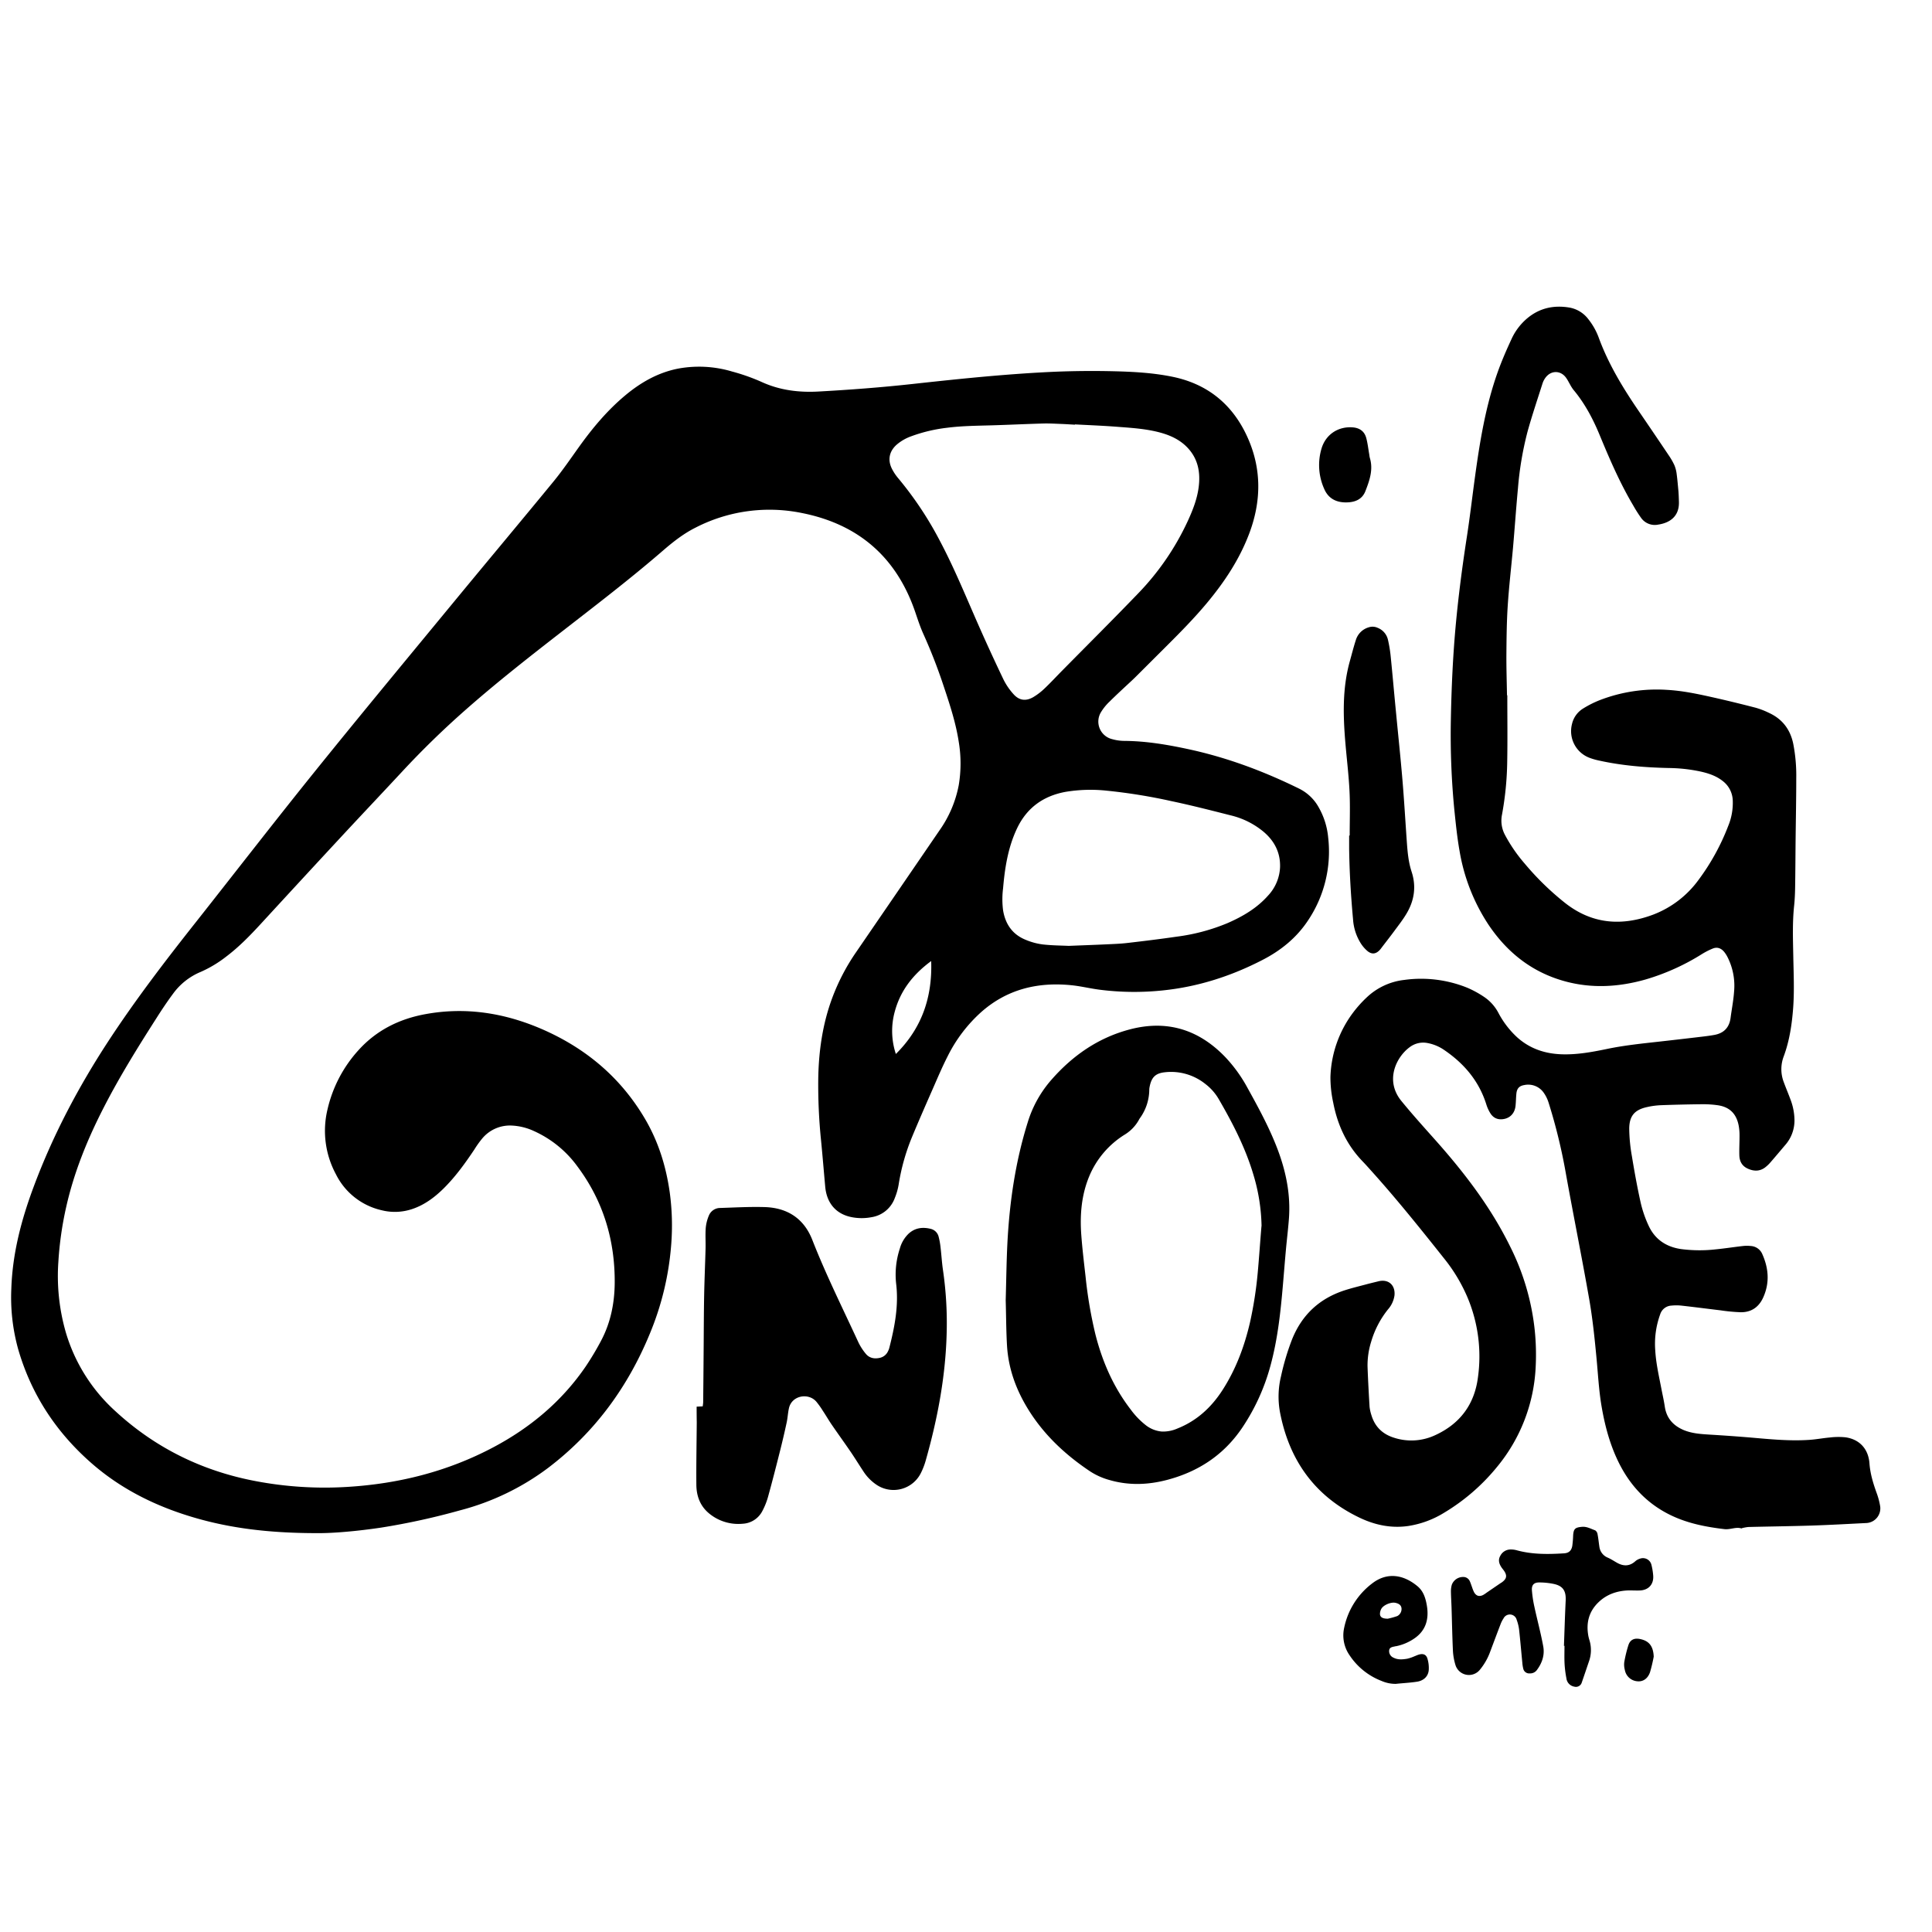 <svg xmlns="http://www.w3.org/2000/svg" width="1110" height="1110" viewBox="0 0 1110 1110"><path d="M182.4,880.84c-29.65,0-53.7-3.19-77.05-10.87-19.14-6.3-36.76-15.48-52.07-28.7C32.56,823.36,18,801.38,10.4,775a111.09,111.09,0,0,1-3.89-34.74c.69-20.37,5.84-39.74,12.93-58.69,11-29.43,25.57-57,42.76-83.31,15.67-23.94,33.05-46.61,50.77-69,22.89-29,45.46-58.17,68.63-86.91,26.11-32.38,52.68-64.39,79.13-96.5,19-23.06,38.23-46,57.17-69.07,5.34-6.51,10.09-13.5,15-20.35,7.62-10.62,16-20.58,26-29,9-7.58,19-13.35,30.7-15.65a66.13,66.13,0,0,1,31.13,1.71,114.17,114.17,0,0,1,16.65,5.87c10.61,4.9,21.69,6.23,33.16,5.57,18.05-1,36.07-2.37,54-4.35,14.62-1.6,29.24-3.16,43.88-4.45,12.5-1.09,25-2,37.56-2.55q16.85-.69,33.73-.29c11.32.27,22.68.88,33.81,3.15,20.61,4.19,35.09,16.3,43.49,35.41,7.93,18,7.61,36.42.7,54.72-5.59,14.8-14.21,27.8-24.3,39.89-7.4,8.87-15.5,17.06-23.67,25.2l-17.12,17.08c-.79.79-1.61,1.57-2.43,2.34-4.29,4-8.66,8-12.85,12.15a29.37,29.37,0,0,0-4.75,5.88A10.37,10.37,0,0,0,639,424.67a26.23,26.23,0,0,0,6.93,1c12.63.08,25,2.19,37.26,4.85,22.07,4.79,43.05,12.66,63.29,22.62a26,26,0,0,1,11.17,10.73,42.83,42.83,0,0,1,5.43,17.3,71,71,0,0,1-11.85,48.07c-6.52,9.71-15.41,16.87-25.71,22.19-18,9.33-37.12,15.51-57.39,17.59a157.12,157.12,0,0,1-36.46-.41c-5.47-.71-10.87-2.06-16.35-2.59-19.31-1.89-36.87,2.38-51.68,15.54a84.85,84.85,0,0,0-19.11,25.16c-3.07,6-5.71,12.21-8.41,18.38-4.14,9.43-8.28,18.86-12.23,28.38a120.56,120.56,0,0,0-7.61,27.25,36.19,36.19,0,0,1-2.17,7.53,17,17,0,0,1-13.46,11.07,30,30,0,0,1-11.18,0c-9.09-1.73-14.49-8-15.36-17.56-.79-8.76-1.51-17.53-2.36-26.28a314.79,314.79,0,0,1-1.63-36.19c.29-15.65,2.51-31,7.94-45.71A120.06,120.06,0,0,1,491.9,547q24-35,47.93-70a66.4,66.4,0,0,0,11-25.91,75.34,75.34,0,0,0,0-24.89c-1.74-11.34-5.38-22.17-9-33a306.58,306.58,0,0,0-11.34-29c-1.84-4.08-3.23-8.37-4.68-12.62-10.78-31.52-32.67-50.43-65.17-56.85a92.83,92.83,0,0,0-61.18,8.49c-6.92,3.48-12.92,8.24-18.75,13.28-19,16.43-39,31.68-58.8,47.08-18.5,14.37-36.93,28.83-54.51,44.33q-19.22,16.92-36.63,35.7c-11.68,12.56-23.46,25-35.13,37.58q-22.95,24.74-45.77,49.57c-6.16,6.7-12.49,13.22-19.77,18.73a68.79,68.79,0,0,1-14.9,8.95,37.23,37.23,0,0,0-15.69,12.38c-3.29,4.43-6.36,9-9.34,13.69C79.45,601.27,68.9,618.21,59.76,636,50.31,654.35,42.53,673.38,38,693.6A196.27,196.27,0,0,0,33.53,725a117,117,0,0,0,4.38,40.83A98.71,98.71,0,0,0,66.2,810.68c22.94,21.17,49.92,34.43,80.58,40.25a212.1,212.1,0,0,0,52.58,3.36c29.64-1.78,57.85-8.85,84.16-22.82,21.27-11.3,39.31-26.4,53-46.41a160.83,160.83,0,0,0,8.65-14.45c5.57-10.36,7.87-21.6,8-33.27.22-24.64-6.51-47.16-21.29-67a62.65,62.65,0,0,0-24.95-20.44,34.07,34.07,0,0,0-13-3.23A20.7,20.7,0,0,0,277,654.17a56.34,56.34,0,0,0-4.4,6.16c-5.34,8-11,15.86-17.92,22.67-5.11,5-10.81,9.25-17.72,11.59a31.18,31.18,0,0,1-17.72.73A38.92,38.92,0,0,1,193,674.65a52.57,52.57,0,0,1-4.88-37.08A75.89,75.89,0,0,1,206,603.32c10.4-11.5,23.58-18,38.66-20.7,23-4.18,45.18-.63,66.45,8.54,25.42,11,45.69,28,59.73,52.11,7.55,13,11.86,27,13.95,41.83a140.71,140.71,0,0,1,.86,29.72,165.79,165.79,0,0,1-12.29,51.4c-12.72,30.89-31.84,56.95-58.56,77.22a145.13,145.13,0,0,1-50.56,24.32,402.21,402.21,0,0,1-45.24,9.9C205.15,879.73,191.25,880.92,182.4,880.84Zm435.16-637V244c-2.53-.14-5-.32-7.58-.42-3.55-.13-7.11-.36-10.66-.26-10,.28-20,.78-30,1.06-8.43.24-16.86.31-25.23,1.39a89.36,89.36,0,0,0-20.7,4.94,26.46,26.46,0,0,0-8.22,4.77c-4.21,3.73-5.29,8.64-2.8,13.71a28.08,28.08,0,0,0,3.7,5.59,201.38,201.38,0,0,1,23.92,35.95c8.21,15.49,14.82,31.71,21.87,47.72q7.07,16.06,14.65,31.89a37.16,37.16,0,0,0,5.82,8.52c3.29,3.67,7.14,4.12,11.42,1.6a35.86,35.86,0,0,0,6.43-4.95c3.4-3.22,6.57-6.67,9.86-10,14.6-14.81,29.35-29.48,43.77-44.47a150.65,150.65,0,0,0,28.63-41.74c2.86-6.23,5.36-12.57,6.24-19.43,1.09-8.48-.35-16.27-6.43-22.68-4.25-4.48-9.65-7-15.52-8.62-7.9-2.16-16-2.7-24.16-3.31C634.21,244.59,625.88,244.28,617.56,243.83Zm-3.72,299.6c8.47-.34,15.12-.57,21.76-.88,4-.19,8.06-.32,12-.78,9.48-1.1,19-2.26,28.4-3.63a112.73,112.73,0,0,0,29.2-7.77c8.75-3.81,16.88-8.56,23.3-15.79a25.42,25.42,0,0,0,6.94-16.47c.22-8.24-3.19-14.88-9.38-20.16a46.3,46.3,0,0,0-18.92-9.49c-11.33-2.88-22.66-5.78-34.1-8.19a318.52,318.52,0,0,0-37.12-6,87.39,87.39,0,0,0-23.79.68c-12.63,2.35-22,9-27.66,20.67a68.92,68.92,0,0,0-3.52,8.86c-2.7,8.42-3.9,17.13-4.65,25.91a50,50,0,0,0,0,12.59c1.3,7.88,5.31,13.78,12.77,16.87a37.72,37.72,0,0,0,10,2.75C604.59,543.23,610.14,543.24,613.84,543.43ZM535,552.16C524.67,559.74,517.41,569,514.13,581a42,42,0,0,0,.57,24.55C529.61,590.77,535.7,573.05,535,552.16Z"/><path d="M866,399.44c0,12.84.18,25.68-.06,38.51a181.61,181.61,0,0,1-3,30.15,17.36,17.36,0,0,0,1.63,11.42A88.23,88.23,0,0,0,876,496.17a159.11,159.11,0,0,0,22.88,22.36c15.58,12.43,32.7,13.75,50.81,7a57.64,57.64,0,0,0,26.22-20.06,129.2,129.2,0,0,0,17-30.91,34.64,34.64,0,0,0,2.61-14.83,14.6,14.6,0,0,0-5.61-10.89c-3.89-3.15-8.52-4.62-13.31-5.66a92.36,92.36,0,0,0-17.85-1.93c-13.51-.3-26.94-1.37-40.16-4.31a37.32,37.32,0,0,1-5.39-1.56A16.37,16.37,0,0,1,903.16,416a14.11,14.11,0,0,1,6.38-8.92,58.85,58.85,0,0,1,9.75-4.89,90.74,90.74,0,0,1,38.58-5.83c8.56.48,16.89,2.21,25.21,4.06,8.58,1.91,17.12,4,25.63,6.2a45.65,45.65,0,0,1,7.58,2.93c7.71,3.52,12.3,9.54,14,17.82a95,95,0,0,1,1.72,19.83c0,11.9-.25,23.8-.38,35.7-.09,9-.12,18-.27,27-.06,3.55-.21,7.12-.59,10.64-1,9.54-.65,19.1-.47,28.65.18,10,.67,20-.08,30.06-.72,9.46-2.12,18.8-5.43,27.73a20.66,20.66,0,0,0,.07,14.81c1.26,3.43,2.7,6.79,3.95,10.22a34.17,34.17,0,0,1,2.18,11.52,21.35,21.35,0,0,1-5.38,14.4c-2.79,3.28-5.55,6.59-8.38,9.83a20.08,20.08,0,0,1-3.25,3.07c-3.13,2.28-6.51,2.1-9.86.57s-4.71-4.27-4.81-7.66c-.11-3.93.15-7.87.11-11.81a29.52,29.52,0,0,0-.55-5.56c-1.4-6.73-5.36-10.47-12.16-11.4a60.05,60.05,0,0,0-8.68-.55q-12,.12-23.89.56a44.55,44.55,0,0,0-8,1.1c-6.93,1.55-10.07,5-10.09,12.46a95.29,95.29,0,0,0,1.51,15.61c1.48,9,3.11,18.08,5.11,27a66.22,66.22,0,0,0,4.5,13c3.64,7.94,10.13,12.26,18.74,13.5a82.3,82.3,0,0,0,19.9.14c5.22-.51,10.4-1.33,15.6-1.92a21,21,0,0,1,4.48,0,7.65,7.65,0,0,1,6.59,4.6c3.68,8.24,4.34,16.58.53,25-2.49,5.51-6.8,8.48-12.79,8.46a103.18,103.18,0,0,1-11.72-1.1c-7.53-.89-15-1.88-22.58-2.72a28.33,28.33,0,0,0-5.6,0,7.14,7.14,0,0,0-6.48,5A49.54,49.54,0,0,0,951,775.87c.43,7.5,2.14,14.8,3.55,22.15.66,3.4,1.44,6.78,1.94,10.2,1,6.58,4.8,10.79,10.72,13.34,4.74,2,9.78,2.35,14.84,2.66,7.67.46,15.33,1,23,1.63,11.58,1,23.14,2.2,34.78,1.38,3.82-.28,7.61-1,11.43-1.34a41.25,41.25,0,0,1,9-.11c8,1.12,13.19,6.55,13.81,15,.44,6,2.15,11.53,4.16,17.09a41.39,41.39,0,0,1,2,7.58,8.44,8.44,0,0,1-7.71,9.57c-10.48.52-21,1.12-31.44,1.46-12.18.39-24.36.53-36.54.83a22.67,22.67,0,0,0-3.51.62c-.18,0-.37.24-.51.2-3.28-1-6.39.8-9.77.41-10.4-1.23-20.55-3.18-30.08-7.64-13.68-6.4-23.6-16.65-30.37-30.06-5.19-10.3-8.15-21.29-10.1-32.6-1.63-9.42-2.08-19-3-28.46-1.06-11.17-2.22-22.37-4.15-33.41-4.24-24.24-9.14-48.36-13.48-72.57a319.19,319.19,0,0,0-9.78-40.06,20.56,20.56,0,0,0-2.92-6,10.86,10.86,0,0,0-11.15-4.33c-2.89.48-4.22,2-4.51,4.93-.23,2.33-.24,4.68-.48,7-.41,4-2.85,6.78-6.46,7.52-3.28.68-6-.26-7.85-3a21.65,21.65,0,0,1-2.47-5.32c-4.2-13.37-12.67-23.41-24.08-31.19a24.82,24.82,0,0,0-9.77-4.1,12.84,12.84,0,0,0-10.11,2.33c-7.8,5.68-14.46,19.18-4.88,30.93,6.15,7.54,12.68,14.79,19.16,22.06,16.83,18.87,32.17,38.79,43.37,61.62a139.34,139.34,0,0,1,14.08,47.69,137.92,137.92,0,0,1,.57,21.6,97,97,0,0,1-22.09,57.19,116.13,116.13,0,0,1-30.42,26.4,55.24,55.24,0,0,1-20.94,7.7c-9.8,1.35-19-.63-27.82-4.85-25.75-12.35-40.44-33.13-45.68-60.85a49.47,49.47,0,0,1,.65-20.37,141.67,141.67,0,0,1,6.35-21.21c5.72-14.23,15.9-23.58,30.43-28.23,4-1.28,8.1-2.26,12.17-3.35,2.35-.63,4.71-1.19,7.08-1.77,5.7-1.39,9.73,2.2,9.16,8.1a15.31,15.31,0,0,1-3.69,8,53.81,53.81,0,0,0-9.69,18.56,45.69,45.69,0,0,0-2.1,14.39c.28,7.67.7,15.33,1.16,23a22.94,22.94,0,0,0,1,4.65c2,6.87,6.5,11.21,13.3,13.26a32.26,32.26,0,0,0,23.31-1.5c14.23-6.49,22.61-17.58,24.64-33.11a87.34,87.34,0,0,0-5.95-46,94.66,94.66,0,0,0-13.38-22.34c-13.23-16.66-26.53-33.26-40.72-49.11-2.07-2.3-4.11-4.63-6.25-6.85-9.14-9.48-14.37-20.89-16.83-33.69a68,68,0,0,1-1.6-14.77,64.91,64.91,0,0,1,13.05-37,67.59,67.59,0,0,1,7.67-8.56A37.43,37.43,0,0,1,806.79,563a70.83,70.83,0,0,1,36.12,4.45,57.79,57.79,0,0,1,9.59,5.2,25.24,25.24,0,0,1,8.4,9.3,51.77,51.77,0,0,0,10.74,14c7.31,6.57,16,9.47,25.69,9.78,8.69.28,17.17-1.26,25.6-3,10-2.11,20.16-3.15,30.3-4.28q11.16-1.25,22.32-2.57c3.16-.37,6.32-.72,9.45-1.29,5.43-1,8.56-4.25,9.28-9.8.66-5,1.65-10,2-15a36.33,36.33,0,0,0-3.63-19.64,17.54,17.54,0,0,0-1.92-3.09c-1.73-2.19-4-3.18-6.7-2.08a42,42,0,0,0-6.23,3.18,129.25,129.25,0,0,1-32.14,14.52c-15.34,4.39-30.8,5.36-46.32,1.17-19.16-5.18-33.67-16.74-44.51-33.12a109.79,109.79,0,0,1-16.27-41.87c-1.39-7.81-2.18-15.75-3-23.66a444.69,444.69,0,0,1-2-51.35c.25-13.67.77-27.35,1.71-41,1.5-21.66,4.21-43.2,7.53-64.66,1.78-11.56,3.11-23.18,4.71-34.76,2.77-20.14,6.07-40.18,12.89-59.43,2.31-6.52,5.08-12.88,8-19.17a34,34,0,0,1,9.11-12c7.2-6,15.51-7.66,24.52-6.06a17.47,17.47,0,0,1,10.5,6.58,38.21,38.21,0,0,1,6.13,11c5.5,14.88,13.63,28.31,22.52,41.34q8.81,12.88,17.51,25.83a38.35,38.35,0,0,1,3.34,5.83,19.41,19.41,0,0,1,1.29,5.13c.43,3.24.69,6.5,1,9.76.16,2.06.22,4.12.28,6.18.21,7.95-4.82,11.94-12,13a9.63,9.63,0,0,1-9.69-3.82,79.71,79.71,0,0,1-4.65-7.34c-7.66-12.93-13.57-26.69-19.3-40.54-3.85-9.29-8.55-18.13-15.07-25.89a23.22,23.22,0,0,1-1.93-3.09c-.66-1.13-1.23-2.32-2-3.41-3.09-4.68-8.93-4.76-12.16-.15a11.68,11.68,0,0,0-1.53,3c-2.92,9.18-6,18.31-8.59,27.59a188.49,188.49,0,0,0-5.55,32.62c-1.09,11.55-1.87,23.13-2.89,34.69-1,11-2.29,22-3,33-.6,9.15-.68,18.35-.76,27.53-.06,8,.21,15.93.34,23.89Z"/><path d="M577.81,747c.32-11,.43-22.14,1-33.27,1.25-23.52,4.66-46.7,11.76-69.26a66.35,66.35,0,0,1,13.48-24.07c12.25-14,27-24.24,45.17-29,21.56-5.64,39.91.26,55.12,16.33a83.65,83.65,0,0,1,12.27,17.07c6.44,11.63,12.81,23.3,17.51,35.79,4.8,12.77,7.43,25.89,6.41,39.59-.45,6-1.19,11.91-1.73,17.87-.58,6.34-1.08,12.68-1.62,19-1.36,16-3,32-7.27,47.64a119.61,119.61,0,0,1-16.23,35.61c-10.57,15.65-25.25,25.28-43.33,30-11,2.86-22,3.21-33,0a39.47,39.47,0,0,1-11-4.92c-14.26-9.52-26.57-21-35.65-35.71-6.84-11.08-11.25-23.06-12.11-36.11C578.06,764.81,578.07,756,577.81,747Zm147-42.6a108.3,108.3,0,0,0-4.64-29.35c-4.59-15.56-12-29.87-20.1-43.8a29.51,29.51,0,0,0-7.42-8.37,31.49,31.49,0,0,0-23.38-6.83c-5.46.57-7.7,2.94-8.76,8.3a8.58,8.58,0,0,0-.21,1.67,28.31,28.31,0,0,1-5.46,16.52c-.21.3-.39.63-.58,1a23,23,0,0,1-7.87,8.21,51.45,51.45,0,0,0-20.64,24.19c-4.46,10.81-5.36,22.15-4.51,33.65.59,8,1.57,16,2.47,24a251.33,251.33,0,0,0,5.67,33.16c4,15.7,10.37,30.26,20.31,43.15a45.3,45.3,0,0,0,8.56,8.88,17.35,17.35,0,0,0,9.26,3.69,20.46,20.46,0,0,0,9-1.76c11-4.37,19.32-12,25.7-21.82,7.84-12.09,12.78-25.36,16-39.33a225.07,225.07,0,0,0,4.39-28.27C723.42,722.35,724,713.39,724.76,704.43Z"/><path d="M400.24,808.17l3.5-.17c.09-.85.25-1.65.26-2.45q.15-14.76.26-29.51c.09-10.5.1-21,.29-31.48.17-9.09.58-18.16.82-27.24.1-3.93-.19-7.87.1-11.78a23.48,23.48,0,0,1,1.74-7,7,7,0,0,1,6.58-4.52c8.52-.27,17-.76,25.55-.51,13,.39,22.53,6.52,27.36,18.85,7.83,20,17.4,39.18,26.38,58.64a31.67,31.67,0,0,0,4.36,6.81c1.92,2.33,4.65,3,7.65,2.4a6.77,6.77,0,0,0,5.13-3.94,10.19,10.19,0,0,0,.71-1.83c3.09-12.09,5.46-24.22,3.94-36.86A47.77,47.77,0,0,1,517,717.3a18.64,18.64,0,0,1,5.11-8.59c3.69-3.32,8-3.83,12.62-2.69a6.15,6.15,0,0,1,4.56,4.57,41.22,41.22,0,0,1,1.08,6c.52,4.37.77,8.76,1.4,13.1a210.77,210.77,0,0,1,2.1,37c-.7,24.76-5.32,48.87-12.07,72.63a40.17,40.17,0,0,1-2.73,7,17.52,17.52,0,0,1-25.19,6.92,26.65,26.65,0,0,1-8-8.15c-2.44-3.67-4.73-7.43-7.21-11.06-3.54-5.19-7.23-10.26-10.77-15.44-1.8-2.62-3.38-5.39-5.13-8a48.8,48.8,0,0,0-3.73-5.25c-4.47-5.24-14.09-3.75-15.77,3.75-.61,2.73-.72,5.56-1.32,8.29q-1.8,8.36-3.9,16.65c-2.15,8.53-4.32,17.06-6.67,25.53a40.87,40.87,0,0,1-3.38,8.57,13.47,13.47,0,0,1-11.32,7.31,26.3,26.3,0,0,1-19.37-6c-5.1-4.25-7.18-10-7.23-16.45-.1-11.89.14-23.79.23-35.69C400.26,814.37,400.24,811.39,400.24,808.17Z"/><path d="M775.44,480.05c0-8.43.32-16.87-.09-25.28-.44-9.24-1.57-18.45-2.36-27.68-1.35-15.82-1.8-31.6,2.51-47.12,1.13-4.05,2.15-8.14,3.45-12.14a10.9,10.9,0,0,1,7.45-7.42,7,7,0,0,1,5.16.32,9.64,9.64,0,0,1,5.85,6.76,75,75,0,0,1,1.59,9.67c1.09,10.7,2,21.42,3.06,32.13,1.22,12.84,2.59,25.68,3.67,38.54,1,11.84,1.68,23.71,2.52,35.56.42,5.88.9,11.77,2.76,17.42,2.81,8.58,1.56,16.66-3,24.24-2,3.35-4.45,6.48-6.78,9.64-2.44,3.32-5,6.56-7.49,9.83a14.69,14.69,0,0,1-1.05,1.31c-2.19,2.31-4.48,2.63-7,.61a19.53,19.53,0,0,1-3.84-4.41,29.37,29.37,0,0,1-4.47-13.74c-1.24-13.53-2.06-27.07-2.25-40.65,0-2.53,0-5.06,0-7.59Z"/><path d="M898.54,945.65c.32-8.7.57-17.41,1-26.11.26-5.76-1.72-8.59-7.43-9.63a41.61,41.61,0,0,0-7.79-.74c-3,0-4.38,1.44-4.19,4.42a66.15,66.15,0,0,0,1.46,9.68c1.63,7.59,3.69,15.09,5.07,22.72.9,5-.73,9.63-3.8,13.67a4.74,4.74,0,0,1-4,1.76,3.45,3.45,0,0,1-3.71-2.78,20.66,20.66,0,0,1-.52-3.32c-.63-6.42-1.17-12.85-1.88-19.26a26.24,26.24,0,0,0-1.36-5.42,4.06,4.06,0,0,0-7.58-.78,16.65,16.65,0,0,0-1.57,3c-2.08,5.41-4.1,10.84-6.14,16.26a34.93,34.93,0,0,1-6,10.38,8.09,8.09,0,0,1-13.92-3,34.28,34.28,0,0,1-1.42-8c-.39-8.32-.54-16.66-.8-25-.1-3.09-.32-6.17-.35-9.26a12.92,12.92,0,0,1,.55-3.86,6.92,6.92,0,0,1,7.15-4.32,4.07,4.07,0,0,1,3.18,2.49c.5,1.1.85,2.27,1.28,3.41a19.74,19.74,0,0,0,1.15,2.85c1.24,2.17,3,2.67,5.23,1.54a19,19,0,0,0,2.09-1.4l7.65-5.22c.46-.31,1-.59,1.39-.94,2.33-1.8,2.63-3.58,1-6.08-.5-.78-1.15-1.48-1.66-2.26-1.38-2.07-2-4.27-.64-6.59a6.6,6.6,0,0,1,5.92-3.63,12.3,12.3,0,0,1,3.31.4c9,2.51,18.15,2.39,27.34,1.82,2.8-.18,4.27-1.49,4.78-4.27a59.55,59.55,0,0,0,.5-6.14c.27-3.74,1.2-4.46,5-4.82,2.86-.27,5.17,1.15,7.63,2a3.2,3.2,0,0,1,1.38,2.19c.47,2.38.69,4.81,1.05,7.21a7.84,7.84,0,0,0,4.92,6.34c1.87.83,3.6,2,5.4,3,3.67,2,7.11,1.93,10.36-1a7.44,7.44,0,0,1,2.93-1.54,5,5,0,0,1,6.31,3.64,36.69,36.69,0,0,1,1,6.08c.42,5.08-2.61,8.44-7.71,8.64-2.43.09-4.88-.1-7.31,0-6.27.36-11.9,2.4-16.48,6.85-5.52,5.35-7.1,11.9-5.74,19.3a23.17,23.17,0,0,0,.63,2.45,19.39,19.39,0,0,1-.28,12.14c-1.39,4.07-2.75,8.15-4.16,12.21a3.49,3.49,0,0,1-4.25,2.31,5.49,5.49,0,0,1-4.55-4.77,61.6,61.6,0,0,1-1.06-8.33c-.18-3.46-.05-6.93-.05-10.4Z"/><path d="M801.93,967.44a20.14,20.14,0,0,1-8.22-1.7A38.6,38.6,0,0,1,775.37,951a20,20,0,0,1-3.09-15.82,42.79,42.79,0,0,1,16-25.39c9-7,18.52-4.81,26.15,1.58,3.46,2.89,4.66,7,5.36,11.17,1.27,7.6-.54,14.25-7.18,18.79A28.48,28.48,0,0,1,802,945.82c-.19,0-.38,0-.56.09-1.46.33-3.16.47-3.33,2.4a4.09,4.09,0,0,0,2.47,4.07c2.56,1.33,5.3,1.06,8,.6a22.72,22.72,0,0,0,4-1.36c.88-.32,1.72-.76,2.61-1,2.58-.75,4.32,0,5,2.59a18.42,18.42,0,0,1,.67,6.34c-.31,3.52-2.8,6-6.65,6.63C810.15,966.82,806,967,801.93,967.44ZM797.34,930a44.09,44.09,0,0,0,5.43-1.51,4.57,4.57,0,0,0,2.43-4.63c-.26-1.62-1.4-2.56-3.59-3-2.47-.48-6.53,1.18-7.87,3.27a5.85,5.85,0,0,0-.74,1.79C792.38,928.62,793.53,930,797.34,930Z"/><path d="M773.27,288.65c-5.81,0-10.21-2.41-12.49-7.81a33.39,33.39,0,0,1-1.48-23.28c2.51-8.16,9.78-12.74,18.12-12,3.9.37,6.53,2.36,7.53,6.07.84,3.14,1.19,6.41,1.76,9.62A14.73,14.73,0,0,0,787,263c2.1,6.81-.17,13.12-2.56,19.25C782.63,286.77,778.75,288.65,773.27,288.65Z"/><path d="M950.12,951.79a89.2,89.2,0,0,1-2.12,8.93c-1.29,3.73-4,5.49-7.09,5.25a7.94,7.94,0,0,1-7.39-6.54,11.71,11.71,0,0,1-.33-4.43,74.23,74.23,0,0,1,2.37-9.76c1-3.15,3.37-4.24,6.64-3.58C947.52,942.73,949.85,945.82,950.12,951.79Z"/></svg>